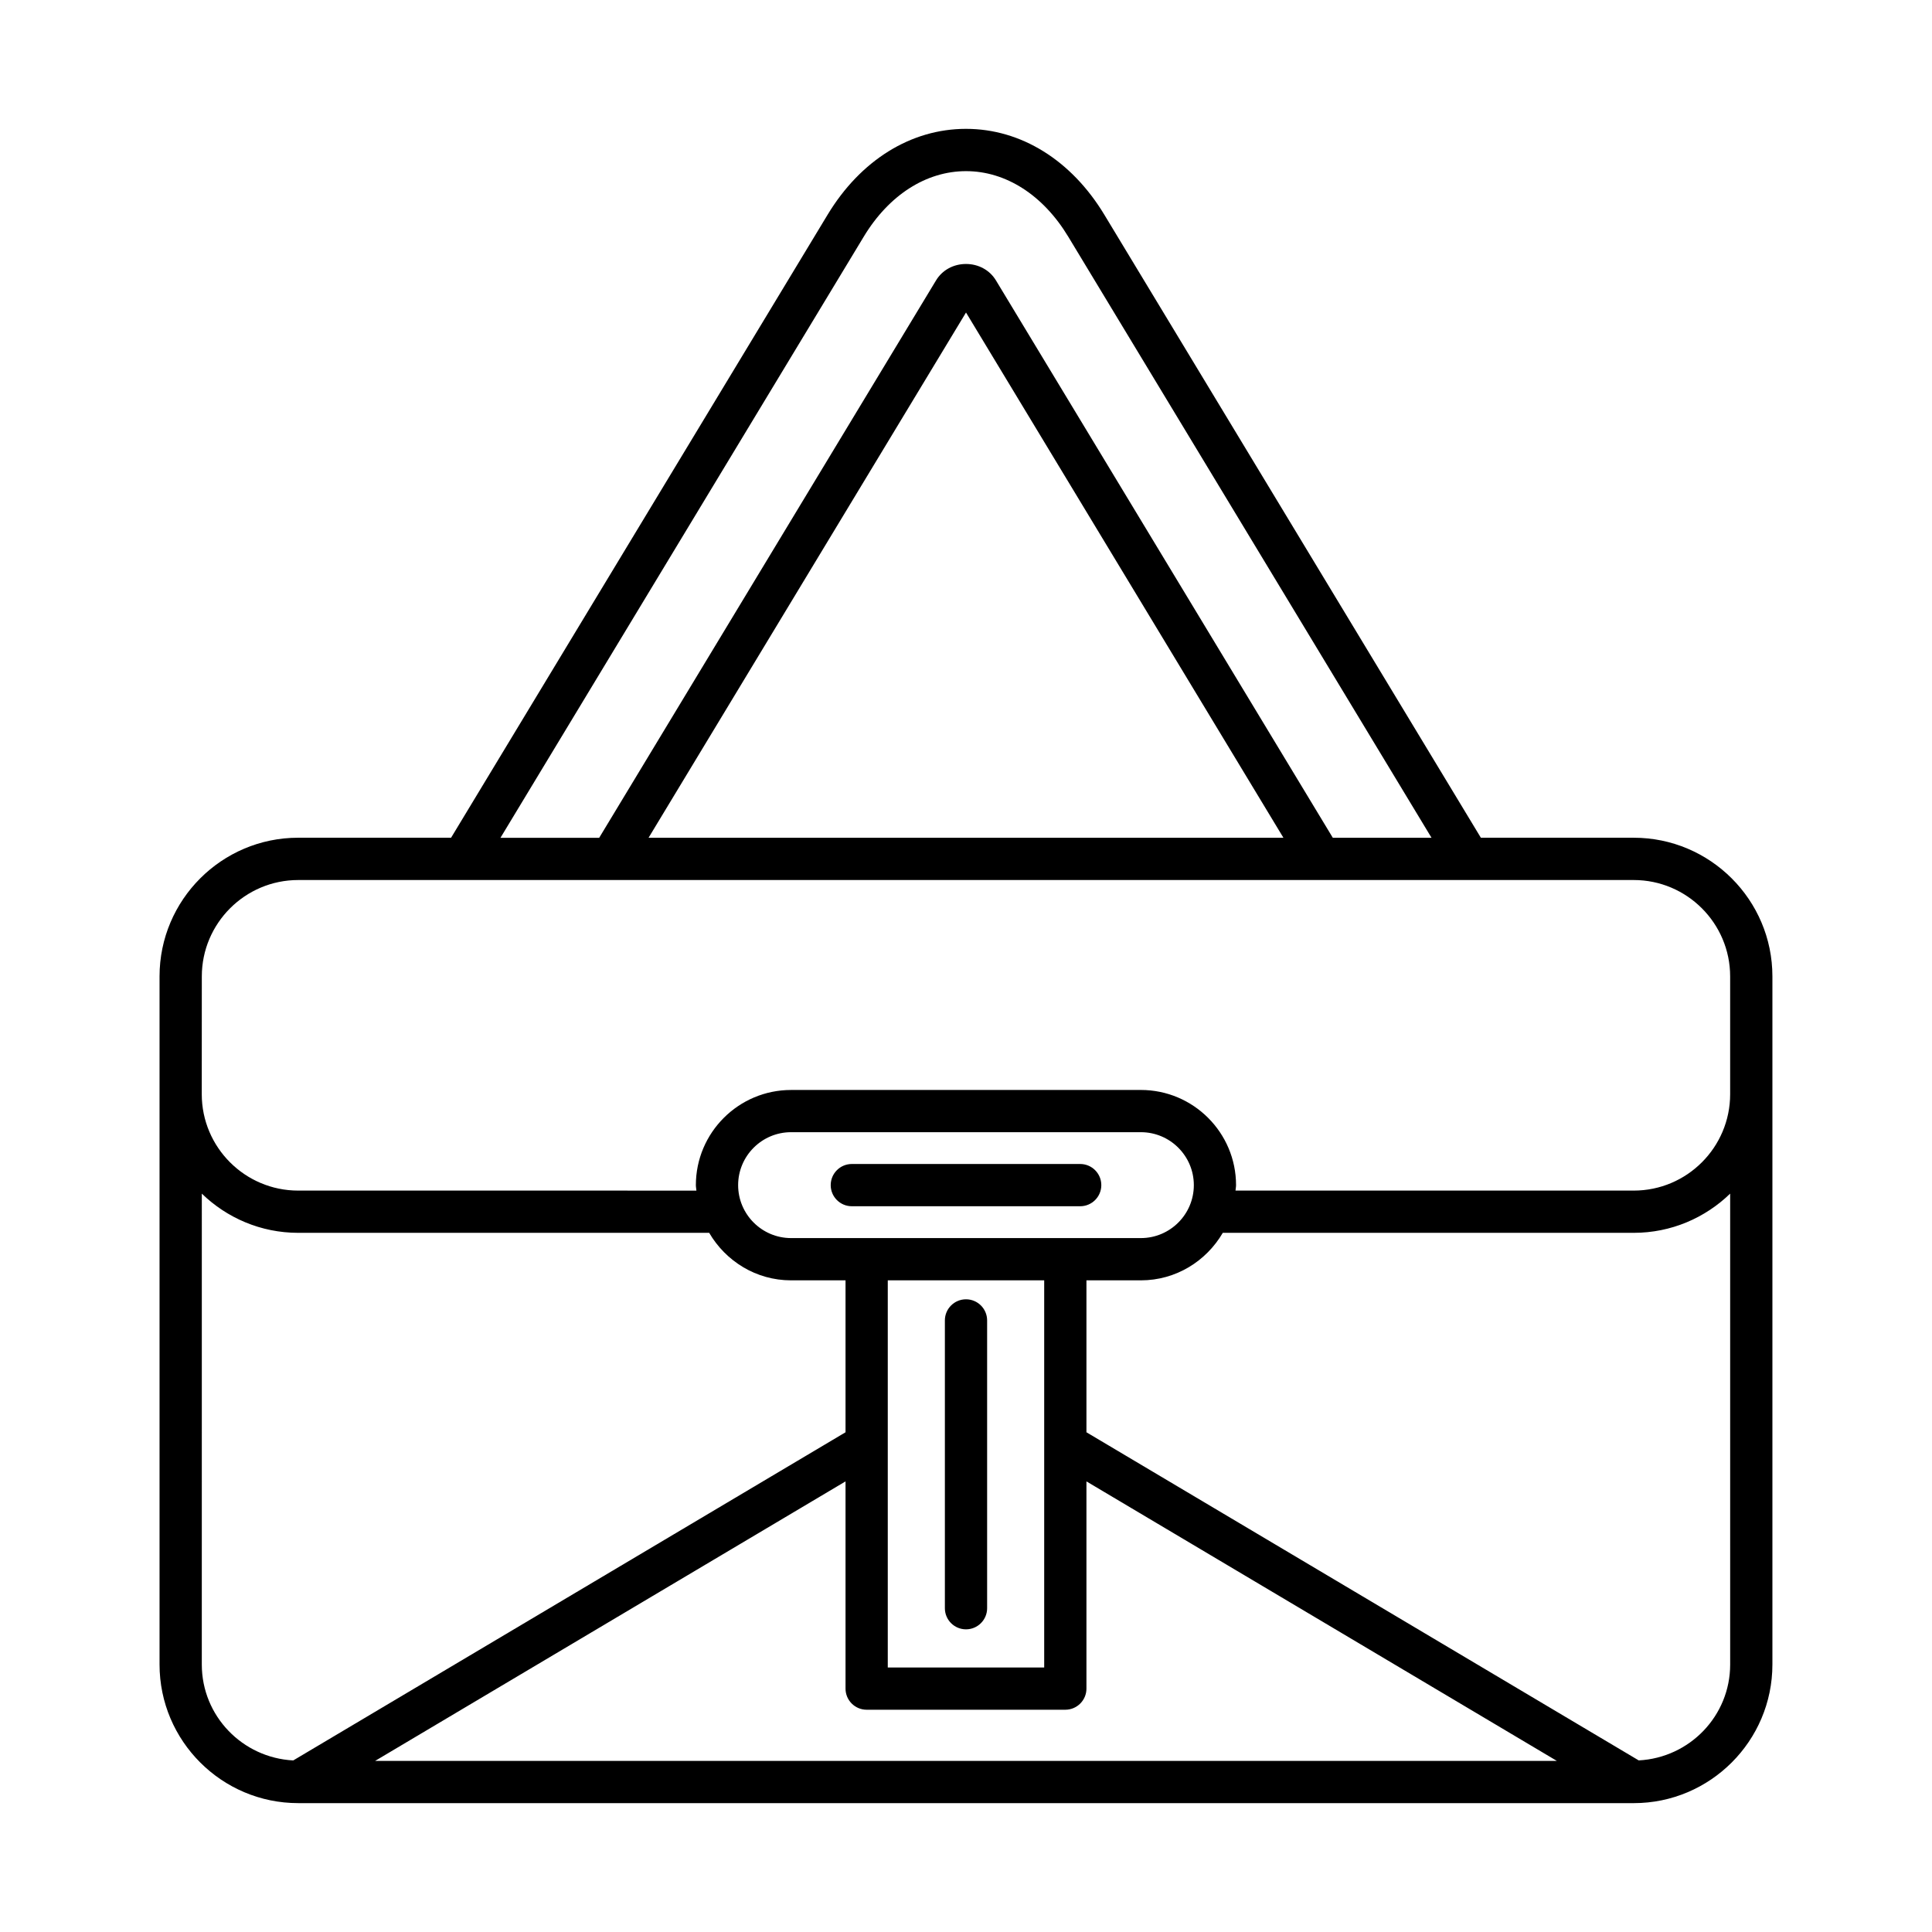 <?xml version="1.0" encoding="UTF-8"?>
<!-- Uploaded to: ICON Repo, www.svgrepo.com, Generator: ICON Repo Mixer Tools -->
<svg fill="#000000" width="800px" height="800px" version="1.1" viewBox="144 144 512 512" xmlns="http://www.w3.org/2000/svg">
 <g>
  <path d="m223.03 621.85h353.93c20.258 0 36.746-16.484 36.746-36.746v-182.35c0-20.258-16.484-36.746-36.746-36.746h-40.516l-99.773-165.09c-8.738-14.473-22.109-22.773-36.676-22.773-14.57 0-27.938 8.297-36.68 22.77l-99.773 165.09h-40.516c-20.258 0-36.746 16.484-36.746 36.746v182.35c0 20.262 16.488 36.746 36.746 36.746zm20.383-11.195 124.66-74.07v54.914c0 3.09 2.508 5.598 5.598 5.598h52.648c3.09 0 5.598-2.508 5.598-5.598v-54.914l124.66 74.07zm110.23-138.55c-7.734 0-14.031-6.293-14.031-14.031 0-7.734 6.293-14.031 14.031-14.031h92.703c7.734 0 14.031 6.293 14.031 14.031 0 7.734-6.293 14.031-14.031 14.031zm67.078 11.195v102.61h-41.453v-102.61zm181.79 101.81c0 13.637-10.766 24.715-24.234 25.414l-146.36-86.957v-40.262h14.43c9.285 0 17.324-5.098 21.703-12.59h108.91c9.926 0 18.93-3.973 25.547-10.391zm-229.61-378.39c6.664-11.035 16.543-17.363 27.098-17.363s20.434 6.332 27.094 17.363l96.273 159.3h-26.16l-89.273-147.71c-1.645-2.723-4.609-4.348-7.934-4.352h-0.004c-3.324 0-6.289 1.625-7.934 4.348l-89.273 147.72h-26.16zm111.22 159.3h-168.25l84.129-139.2zm-286.64 36.746c0-14.086 11.461-25.547 25.547-25.547h353.93c14.086 0 25.547 11.461 25.547 25.547v31.207c0 14.086-11.461 25.547-25.547 25.547h-105.54c0.027-0.484 0.145-0.945 0.145-1.441 0-13.91-11.316-25.227-25.227-25.227l-92.699 0.004c-13.91 0-25.227 11.316-25.227 25.227 0 0.492 0.117 0.953 0.145 1.441l-105.54-0.004c-14.086 0-25.547-11.461-25.547-25.547zm0 57.559c6.617 6.418 15.625 10.391 25.547 10.391h108.91c4.379 7.492 12.418 12.59 21.703 12.59h14.43v40.262l-146.36 86.965c-13.465-0.699-24.234-11.777-24.234-25.414z"/>
  <path d="m430.26 452.47h-60.516c-3.09 0-5.598 2.508-5.598 5.598s2.508 5.598 5.598 5.598h60.516c3.09 0 5.598-2.508 5.598-5.598s-2.508-5.598-5.598-5.598z"/>
  <path d="m400 575.79c3.09 0 5.598-2.508 5.598-5.598v-76.266c0-3.09-2.508-5.598-5.598-5.598s-5.598 2.508-5.598 5.598v76.262c0 3.094 2.504 5.602 5.598 5.602z"/>
 </g>
</svg>